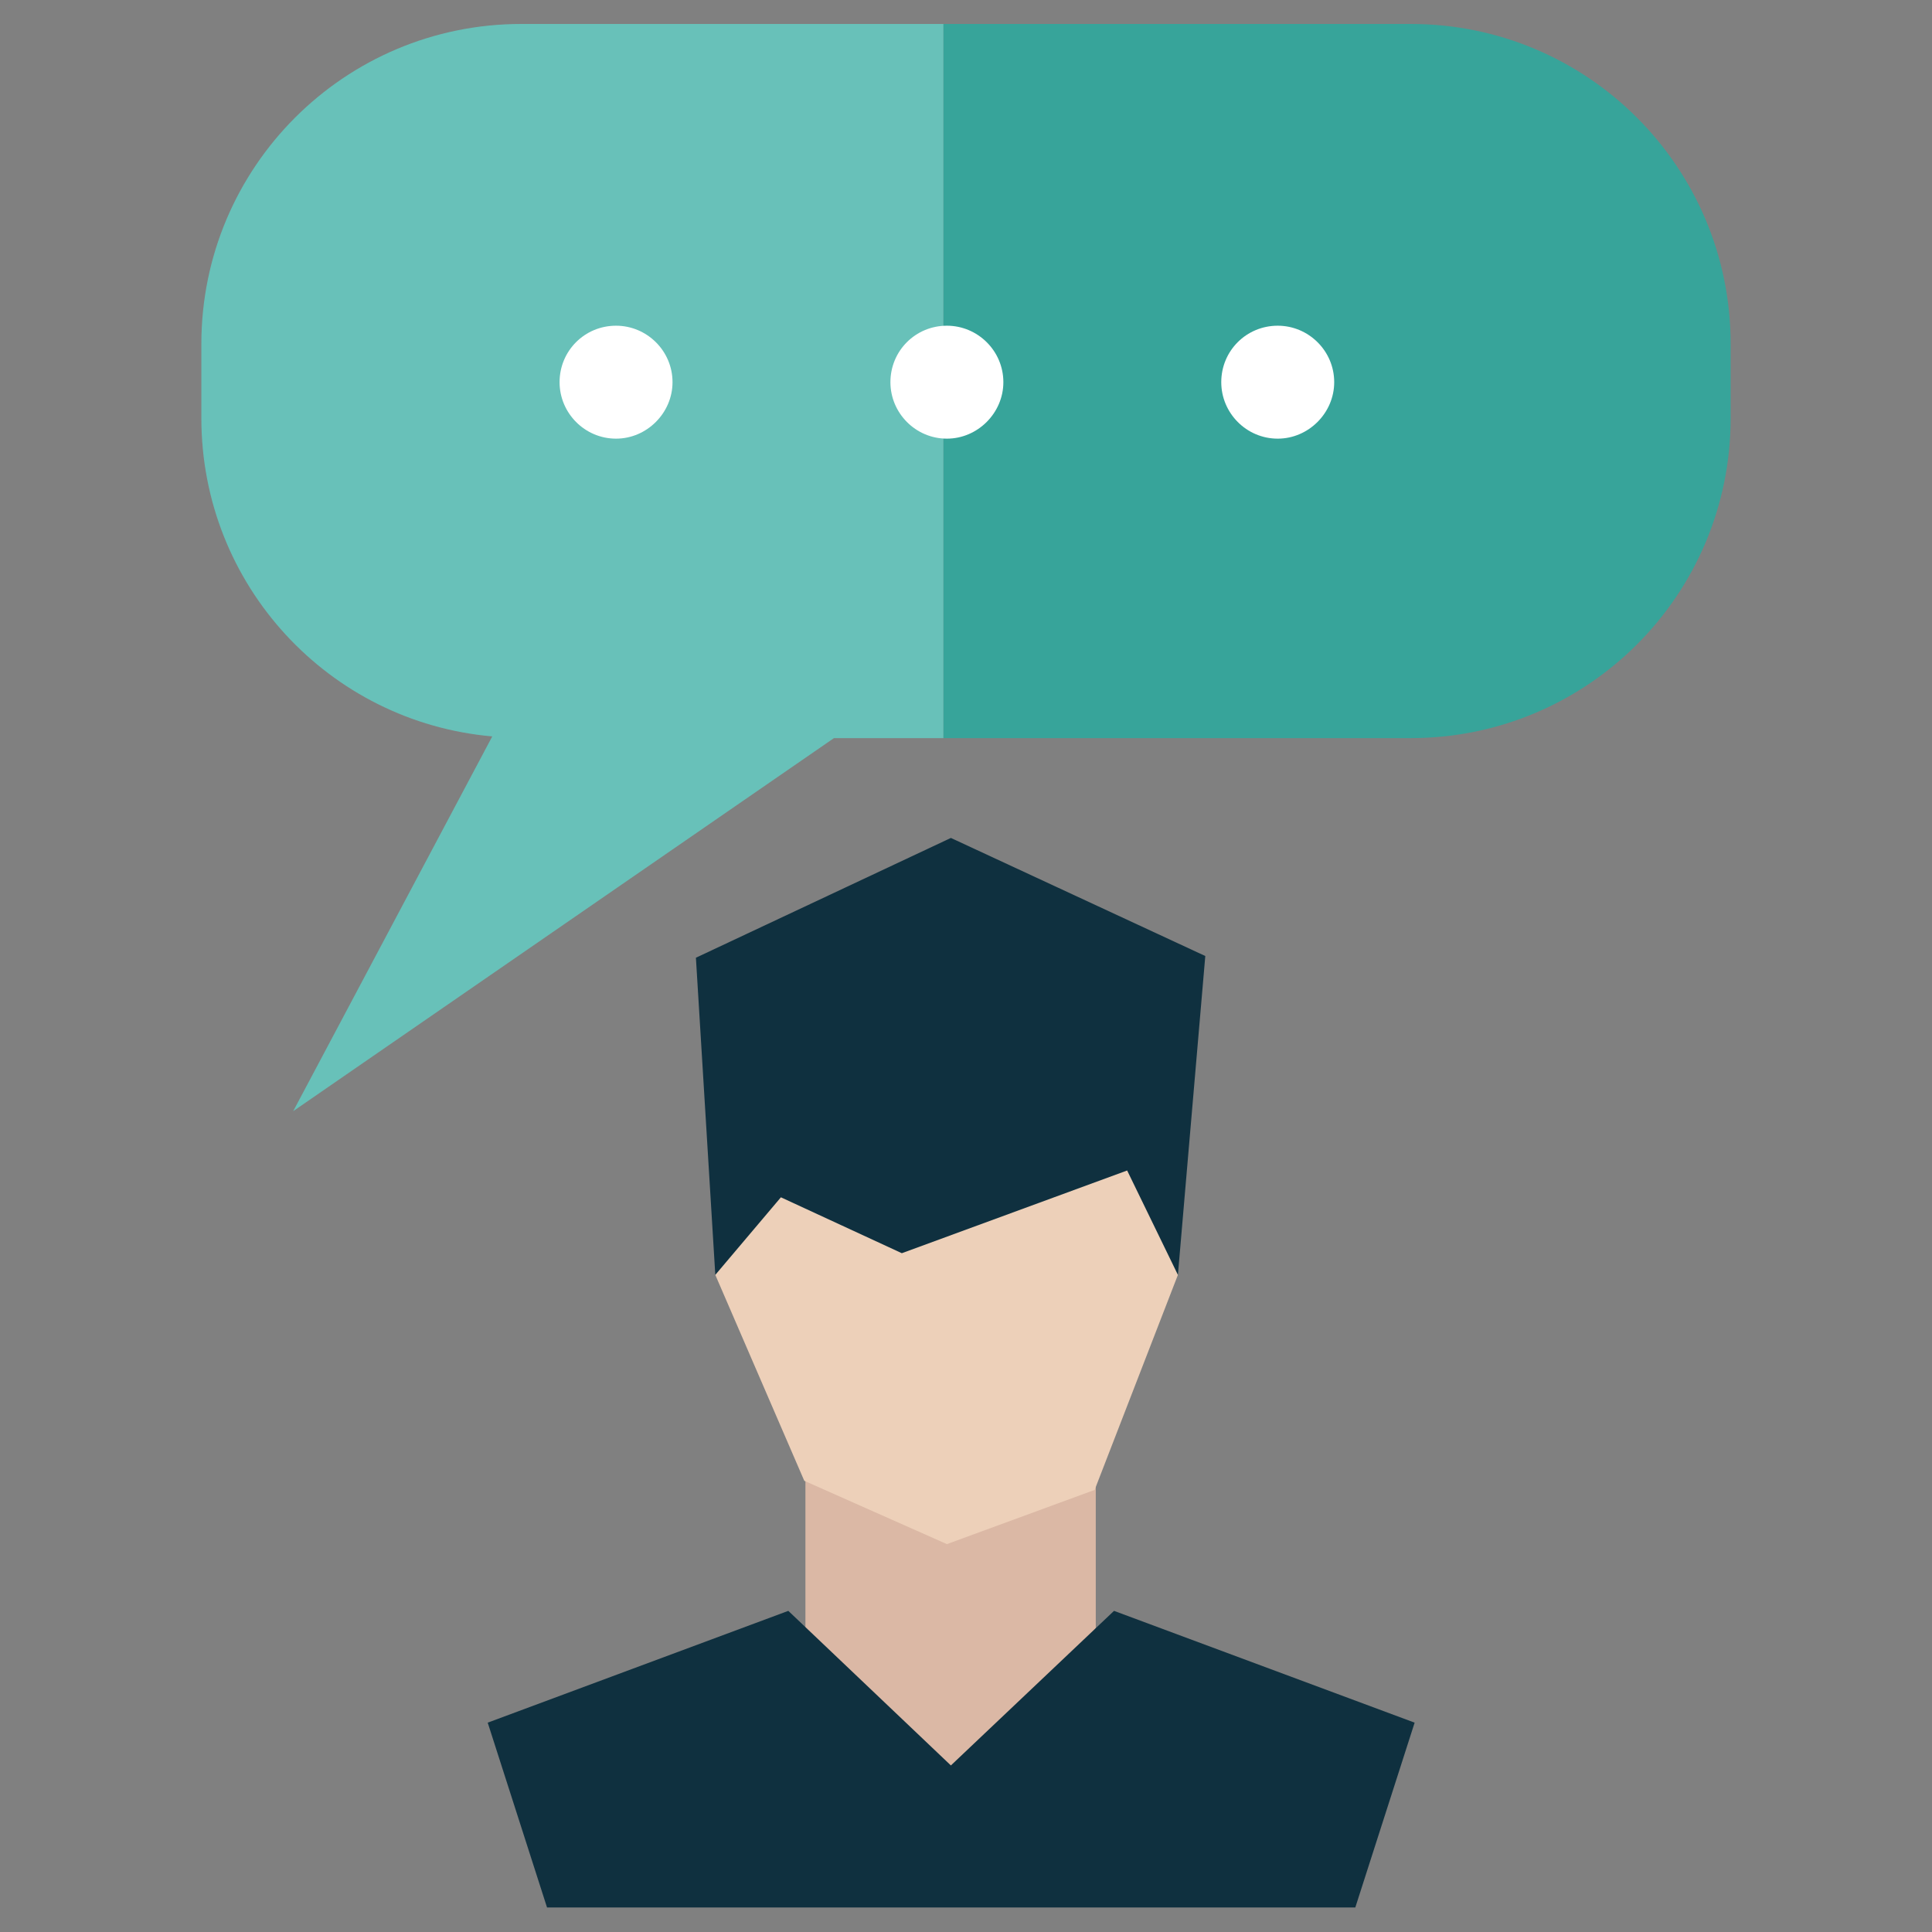 <?xml version="1.0" encoding="UTF-8"?>
<!DOCTYPE svg PUBLIC "-//W3C//DTD SVG 1.1//EN" "http://www.w3.org/Graphics/SVG/1.1/DTD/svg11.dtd">
<!-- Creator: CorelDRAW X7 -->
<svg xmlns="http://www.w3.org/2000/svg" xml:space="preserve" width="33.867mm" height="33.867mm" version="1.1" style="shape-rendering:geometricPrecision; text-rendering:geometricPrecision; image-rendering:optimizeQuality; fill-rule:evenodd; clip-rule:evenodd"
viewBox="0 0 3387 3387"
 xmlns:xlink="http://www.w3.org/1999/xlink">
 <rect x="0" y="0" width="3387" height="3387" fill="#808080" stroke="none"/>
 <defs>
  <style type="text/css">
   <![CDATA[
    .fil3 {fill:#68C1B9}
    .fil4 {fill:#37A49A}
    .fil0 {fill:#0F303F}
    .fil1 {fill:#DBB8A5}
    .fil2 {fill:#EDD0B9}
    .fil5 {fill:white}
   ]]>
  </style>
 </defs>
 <g id="Layer_x0020_1">
  <g id="_2833103245936">
   <polygon class="fil0" points="1254,2235 1220,1679 1667,1469 2113,1676 2065,2235 "/>
   <polygon class="fil1" points="1921,2854 1666,3262 1412,2854 1412,2540 1921,2540 "/>
   <polygon class="fil2" points="2065,2235 1976,2052 1581,2197 1369,2099 1254,2235 1410,2596 1660,2707 1919,2612 "/>
   <polygon class="fil0" points="1953,2824 1667,3095 1382,2824 855,3020 959,3344 2376,3344 2480,3020 "/>
   <path class="fil3" d="M914 42c-310,0 -561,251 -561,561l0 130c0,293 224,533 510,558l-349 657 948 -654 192 0 0 -1252 -740 0z"/>
   <path class="fil4" d="M2473 42l-819 0 0 1252 819 0c310,0 561,-251 561,-561l0 -130c0,-310 -251,-561 -561,-561z"/>
   <path class="fil5" d="M1179 670c0,54 -45,99 -99,99 -55,0 -99,-45 -99,-99 0,-55 44,-99 99,-99 54,0 99,44 99,99z"/>
   <path class="fil5" d="M1759 670c0,54 -45,99 -99,99 -55,0 -99,-45 -99,-99 0,-55 44,-99 99,-99 54,0 99,44 99,99z"/>
   <path class="fil5" d="M2339 670c0,54 -45,99 -99,99 -55,0 -99,-45 -99,-99 0,-55 44,-99 99,-99 54,0 99,44 99,99z"/>
  </g>
 </g>
</svg>
